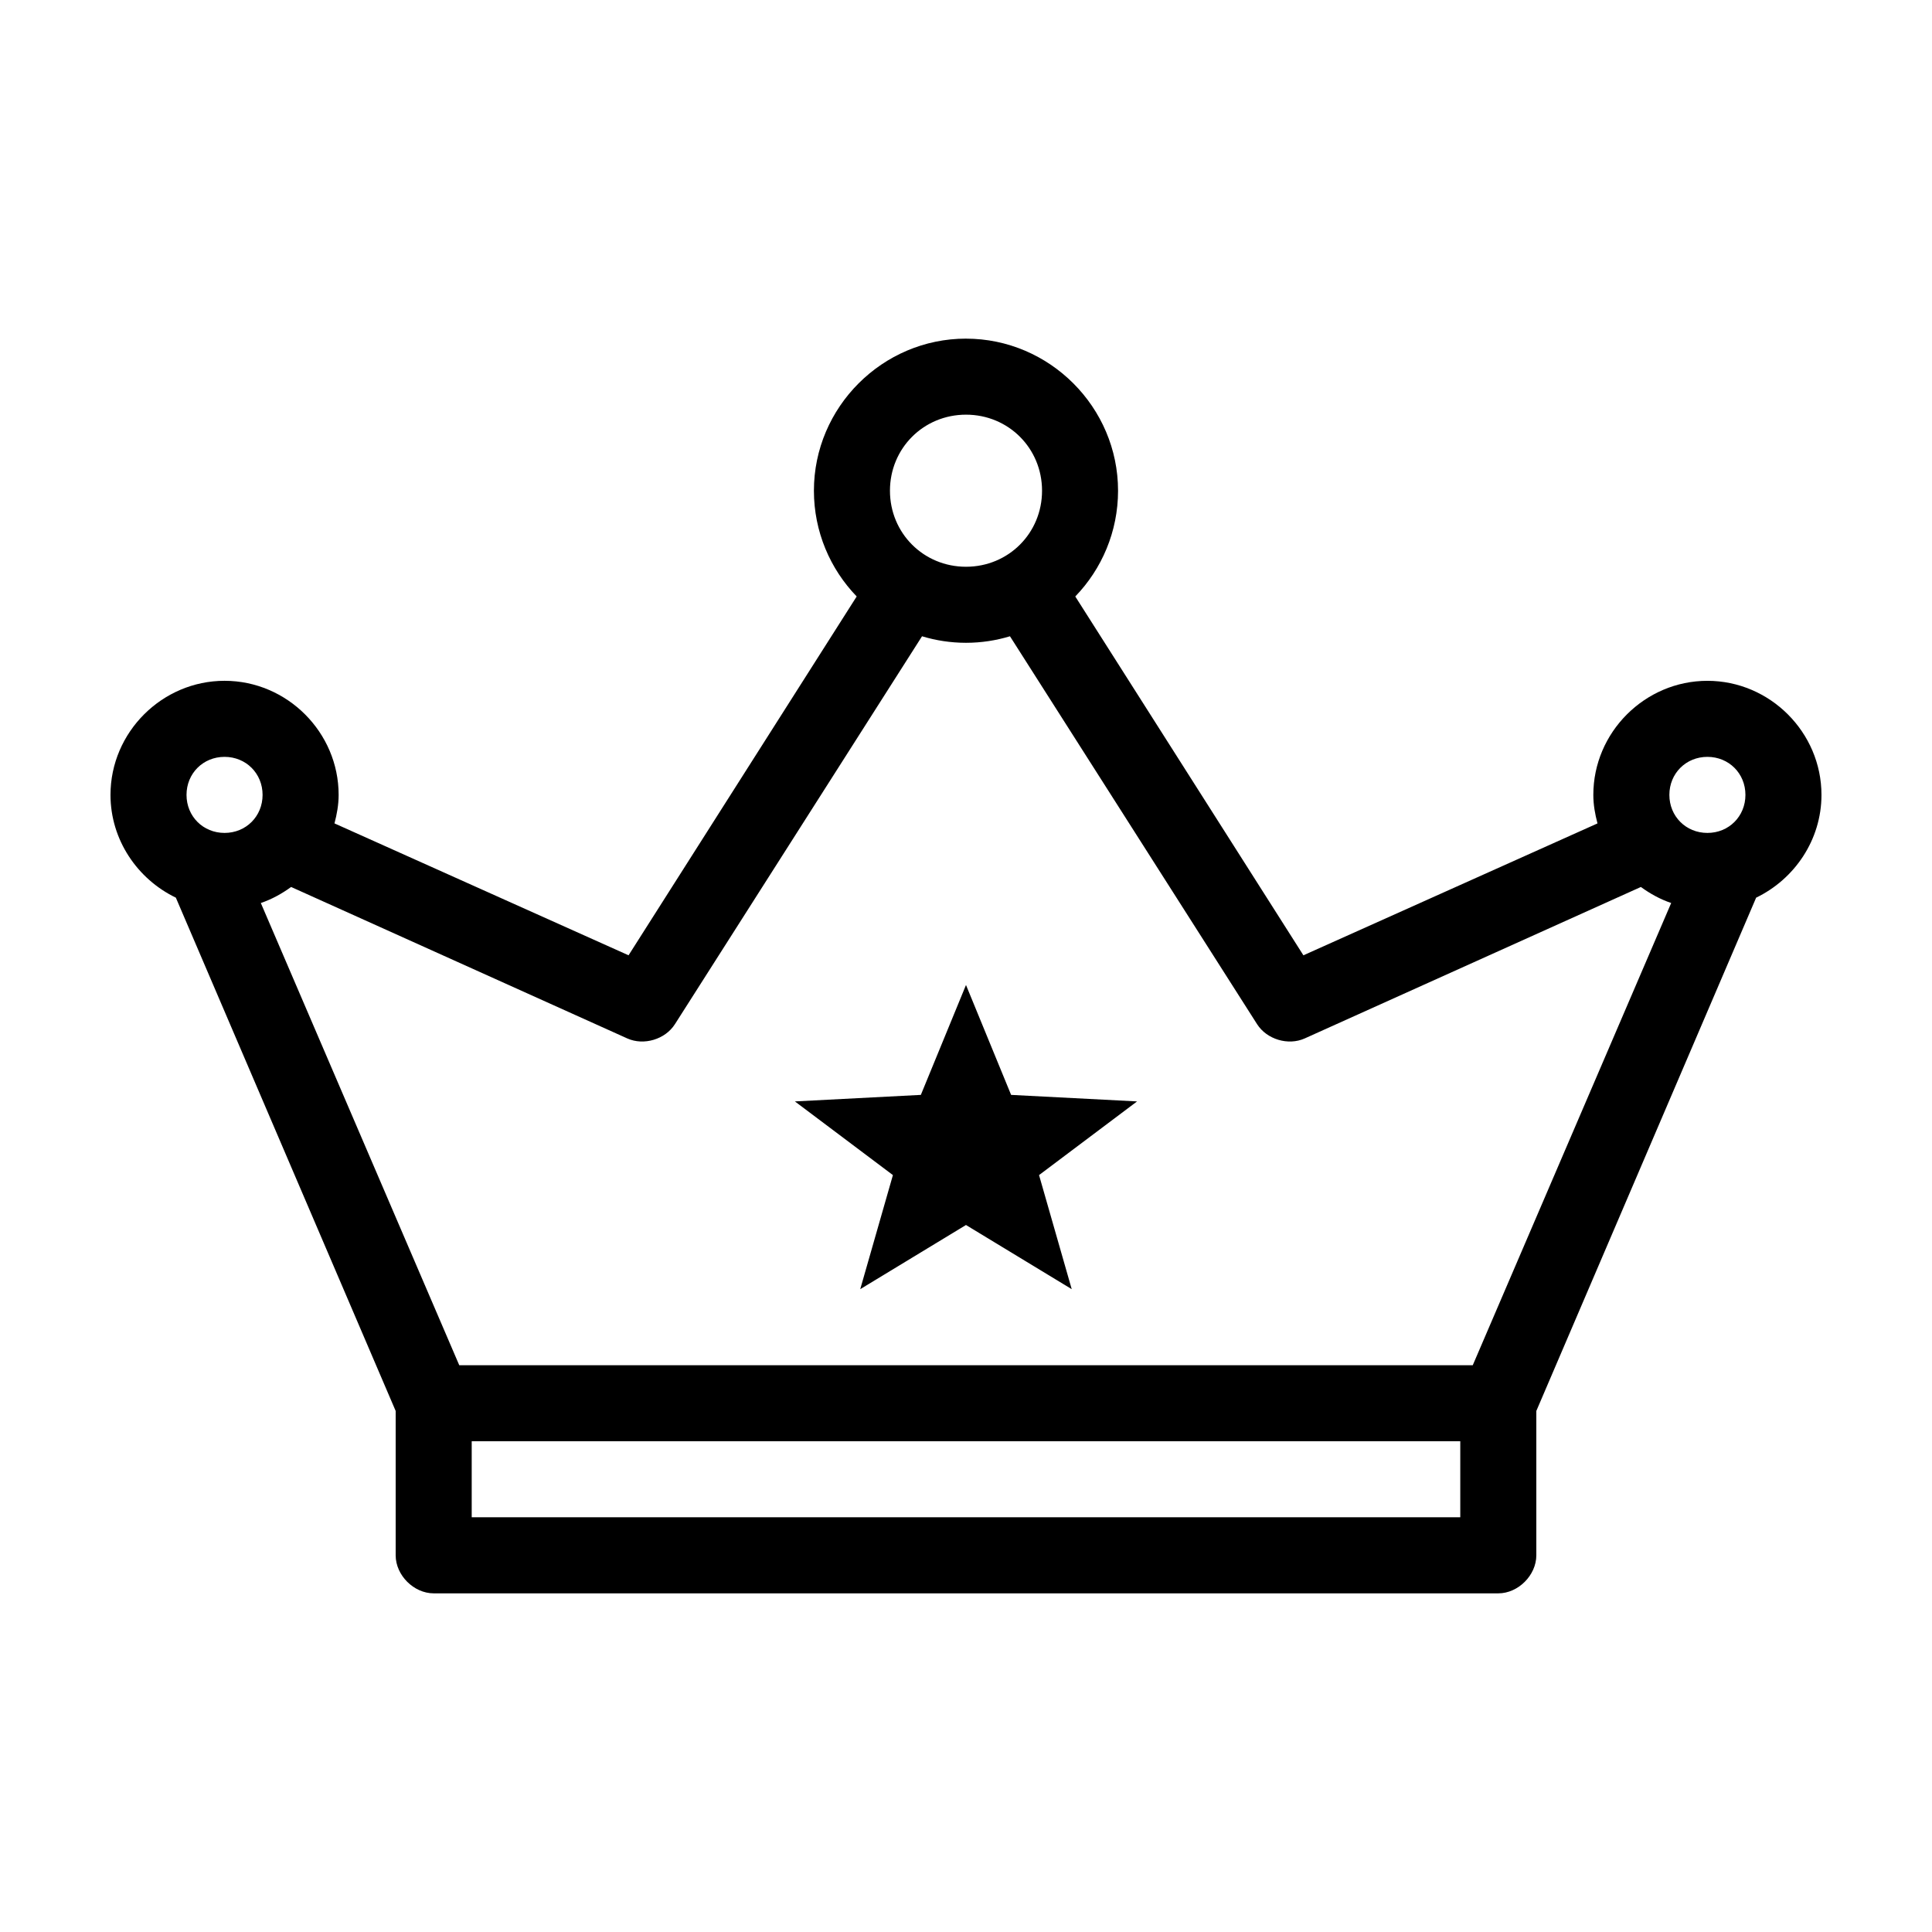 <?xml version="1.0" encoding="UTF-8"?>
<!-- Uploaded to: SVG Repo, www.svgrepo.com, Generator: SVG Repo Mixer Tools -->
<svg fill="#000000" width="800px" height="800px" version="1.1" viewBox="144 144 512 512" xmlns="http://www.w3.org/2000/svg">
 <path d="m400 233.74c-22.141 0-40.305 18.164-40.305 40.305 0 10.828 4.309 20.758 11.336 28.023l-60.457 95.094-77.934-34.953c0.641-2.434 1.102-4.934 1.102-7.559 0-16.574-13.652-30.23-30.23-30.23-16.574 0-30.23 13.652-30.23 30.23 0 11.938 7.164 22.34 17.32 27.238l58.254 136.03v38.258c0 5.277 4.801 10.074 10.078 10.078h282.13c5.277 0 10.074-4.801 10.078-10.078v-38.258l58.254-136.03c10.152-4.894 17.312-15.297 17.312-27.234 0-16.574-13.652-30.23-30.23-30.23-16.574 0-30.23 13.652-30.23 30.23 0 2.621 0.457 5.125 1.102 7.559l-77.934 34.953-60.457-95.094c7.027-7.266 11.336-17.199 11.336-28.023 0-22.141-18.164-40.305-40.305-40.305zm0 20.152c11.25 0 20.152 8.902 20.152 20.152s-8.902 20.152-20.152 20.152c-11.246 0-20.152-8.902-20.152-20.152s8.906-20.152 20.152-20.152zm-11.652 58.727c3.684 1.121 7.617 1.73 11.652 1.73s7.965-0.613 11.652-1.73l65.496 102.81c2.57 4.023 8.234 5.723 12.594 3.777l89.109-40.148c2.449 1.781 5.117 3.262 8.031 4.25l-52.586 122.49h-268.59l-52.586-122.49c2.914-0.988 5.582-2.473 8.031-4.25l89.109 40.148c4.363 1.945 10.023 0.246 12.594-3.777zm-184.84 31.957c5.684 0 10.078 4.391 10.078 10.078 0 5.684-4.391 10.078-10.078 10.078-5.684 0-10.078-4.391-10.078-10.078 0-5.684 4.391-10.078 10.078-10.078zm392.97 0c5.684 0 10.078 4.391 10.078 10.078 0 5.684-4.391 10.078-10.078 10.078-5.684 0-10.078-4.391-10.078-10.078 0-5.684 4.391-10.078 10.078-10.078zm-196.48 60.457-11.965 29.125-33.379 1.73 25.977 19.523-8.66 30.23 28.023-17.004 28.023 17.004-8.66-30.23 25.977-19.523-33.379-1.73zm-130.99 120.91h261.98v20.152h-261.98z"/>
</svg>